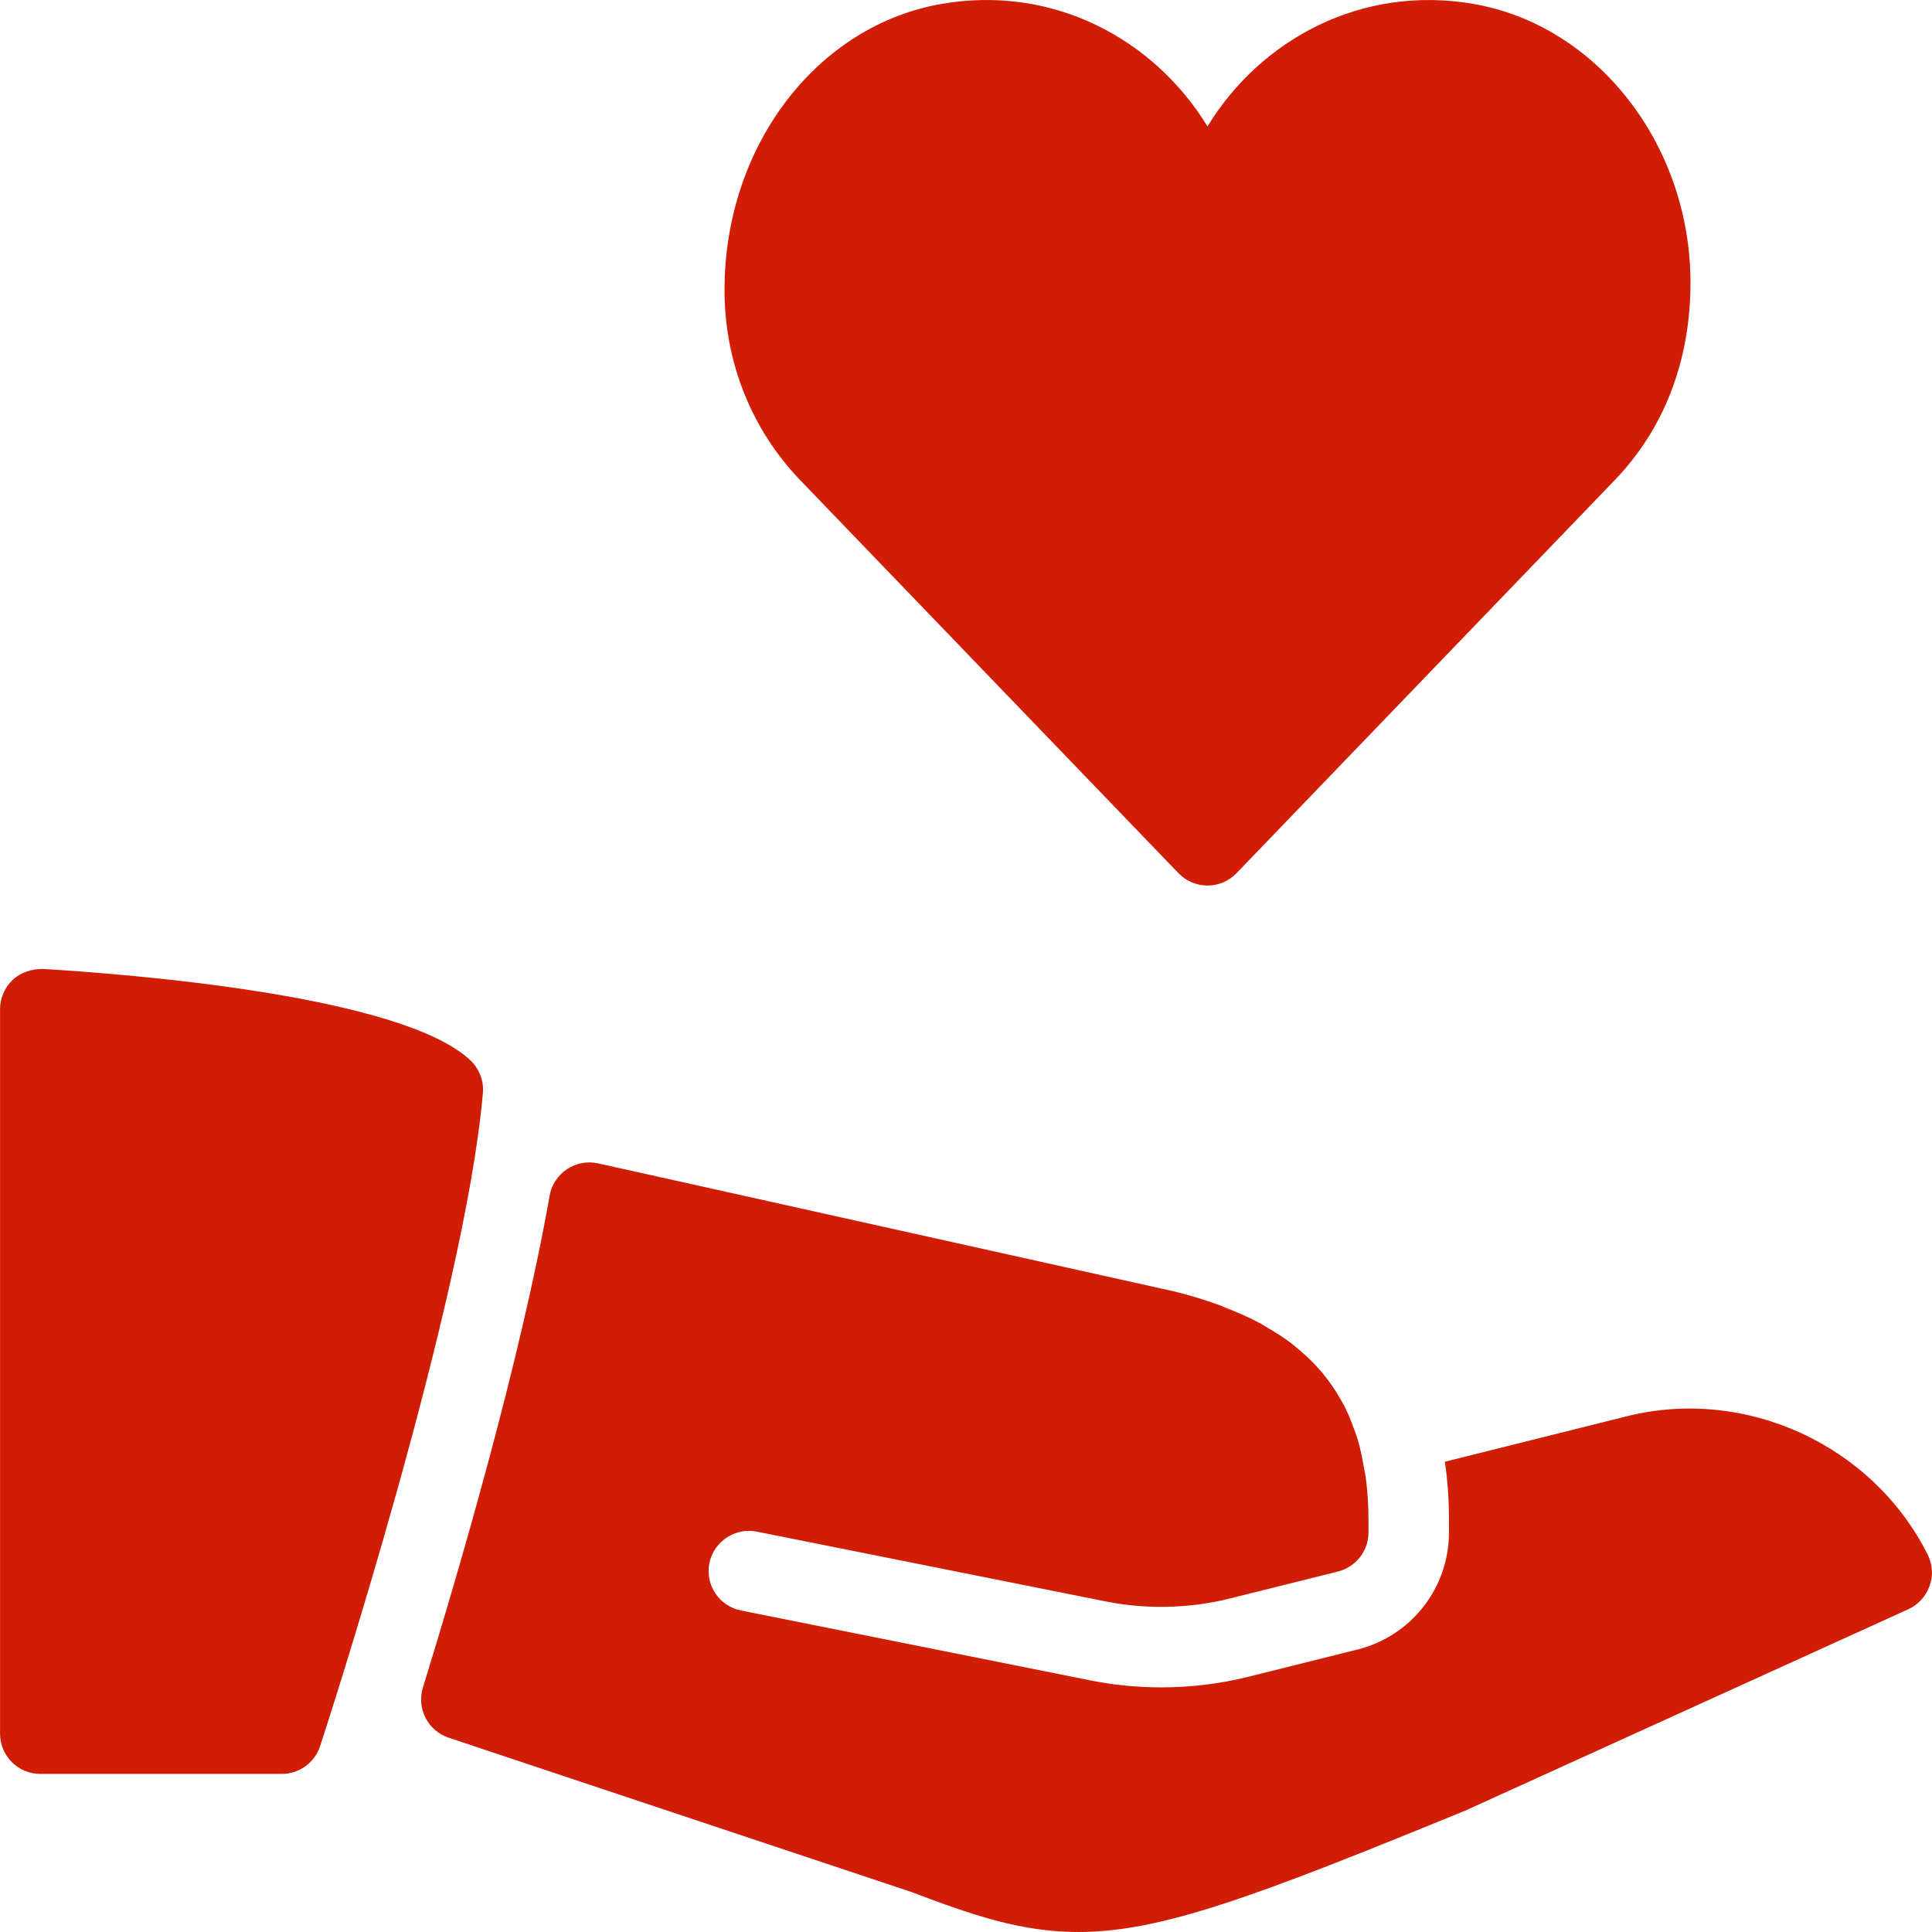 <?xml version="1.0" encoding="iso-8859-1"?>
<svg version="1.1" id="Layer_1" xmlns="http://www.w3.org/2000/svg" xmlns:xlink="http://www.w3.org/1999/xlink" x="0px" y="0px"
	 viewBox="0 0 512.026 512.026" style="enable-background:new 0 0 512.026 512.026;" xml:space="preserve">
<g>
	<g>
		<g>
			<path  style="fill: #d11d05;"  d="M124.686,281.028c-18.283-17.323-91.392-22.933-113.365-24.235c-2.795-0.021-5.803,0.875-7.936,2.88
				c-2.155,2.027-3.371,4.843-3.371,7.787v192c0,5.888,4.779,10.667,10.667,10.667h64c4.608,0,8.704-2.965,10.155-7.36
				c1.557-4.779,38.315-117.589,43.136-173.056C128.27,286.468,127.033,283.268,124.686,281.028z"/>
			<path style="fill: #d11d05;"   d="M312.334,231.428c2.005,2.069,4.779,3.264,7.68,3.264s5.675-1.195,7.68-3.264l100.139-104.064
				c13.013-13.483,20.181-31.424,20.181-52.459c0-36.565-24.811-68.331-57.707-73.899c-29.419-5.013-56.107,9.301-70.293,32.491
				c-14.187-23.211-40.896-37.525-70.293-32.491c-32.896,5.568-57.707,37.333-57.707,75.883c0,19.072,7.168,36.992,20.16,50.475
				L312.334,231.428z"/>
			<path  style="fill: #d11d05;"  d="M510.883,412.015c-14.528-29.035-48.213-44.565-79.723-36.672l-48.235,12.053c0.725,4.885,1.088,10.005,1.088,15.36
				v3.371c0,14.699-9.984,27.477-24.256,31.04l-28.715,7.168c-7.552,1.899-15.381,2.859-23.275,2.859
				c-6.379,0-12.715-0.619-18.816-1.856l-92.565-18.517c-5.781-1.152-9.536-6.763-8.384-12.544
				c1.173-5.803,6.891-9.493,12.544-8.363l92.587,18.517c10.624,2.133,22.165,1.856,32.704-0.768l28.736-7.168
				c4.779-1.216,8.107-5.461,8.107-10.368v-3.371c0-3.904-0.256-7.552-0.704-11.051c-0.128-1.003-0.363-1.899-0.533-2.88
				c-0.427-2.475-0.896-4.907-1.579-7.189c-0.299-1.003-0.661-1.92-1.003-2.88c-0.747-2.112-1.579-4.181-2.581-6.123
				c-0.448-0.853-0.939-1.685-1.429-2.517c-1.109-1.899-2.347-3.712-3.733-5.44c-0.555-0.704-1.131-1.408-1.749-2.069
				c-1.536-1.728-3.243-3.349-5.077-4.885c-0.64-0.533-1.259-1.088-1.941-1.621c-2.048-1.557-4.309-3.008-6.677-4.373
				c-0.64-0.363-1.237-0.789-1.92-1.131c-2.752-1.472-5.739-2.773-8.917-4.011c-0.469-0.171-0.875-0.384-1.344-0.576
				c-3.755-1.387-7.787-2.624-12.117-3.712l-152.896-33.984c-2.859-0.619-5.803-0.064-8.235,1.557s-4.075,4.16-4.587,7.019
				c-7.68,43.712-24.341,100.437-33.579,130.368c-1.707,5.547,1.323,11.435,6.805,13.269l122.645,40.896
				c16.427,6.208,29.184,10.603,44.245,10.603c0,0,0,0,0.021,0c21.888,0,46.677-9.28,102.592-32.192L505.721,426.5
				c2.624-1.195,4.672-3.413,5.653-6.144C512.377,417.626,512.185,414.618,510.883,412.015z"/>
		</g>
	</g>
</g>
<g>
</g>
<g>
</g>
<g>
</g>
<g>
</g>
<g>
</g>
<g>
</g>
<g>
</g>
<g>
</g>
<g>
</g>
<g>
</g>
<g>
</g>
<g>
</g>
<g>
</g>
<g>
</g>
<g>
</g>
</svg>
